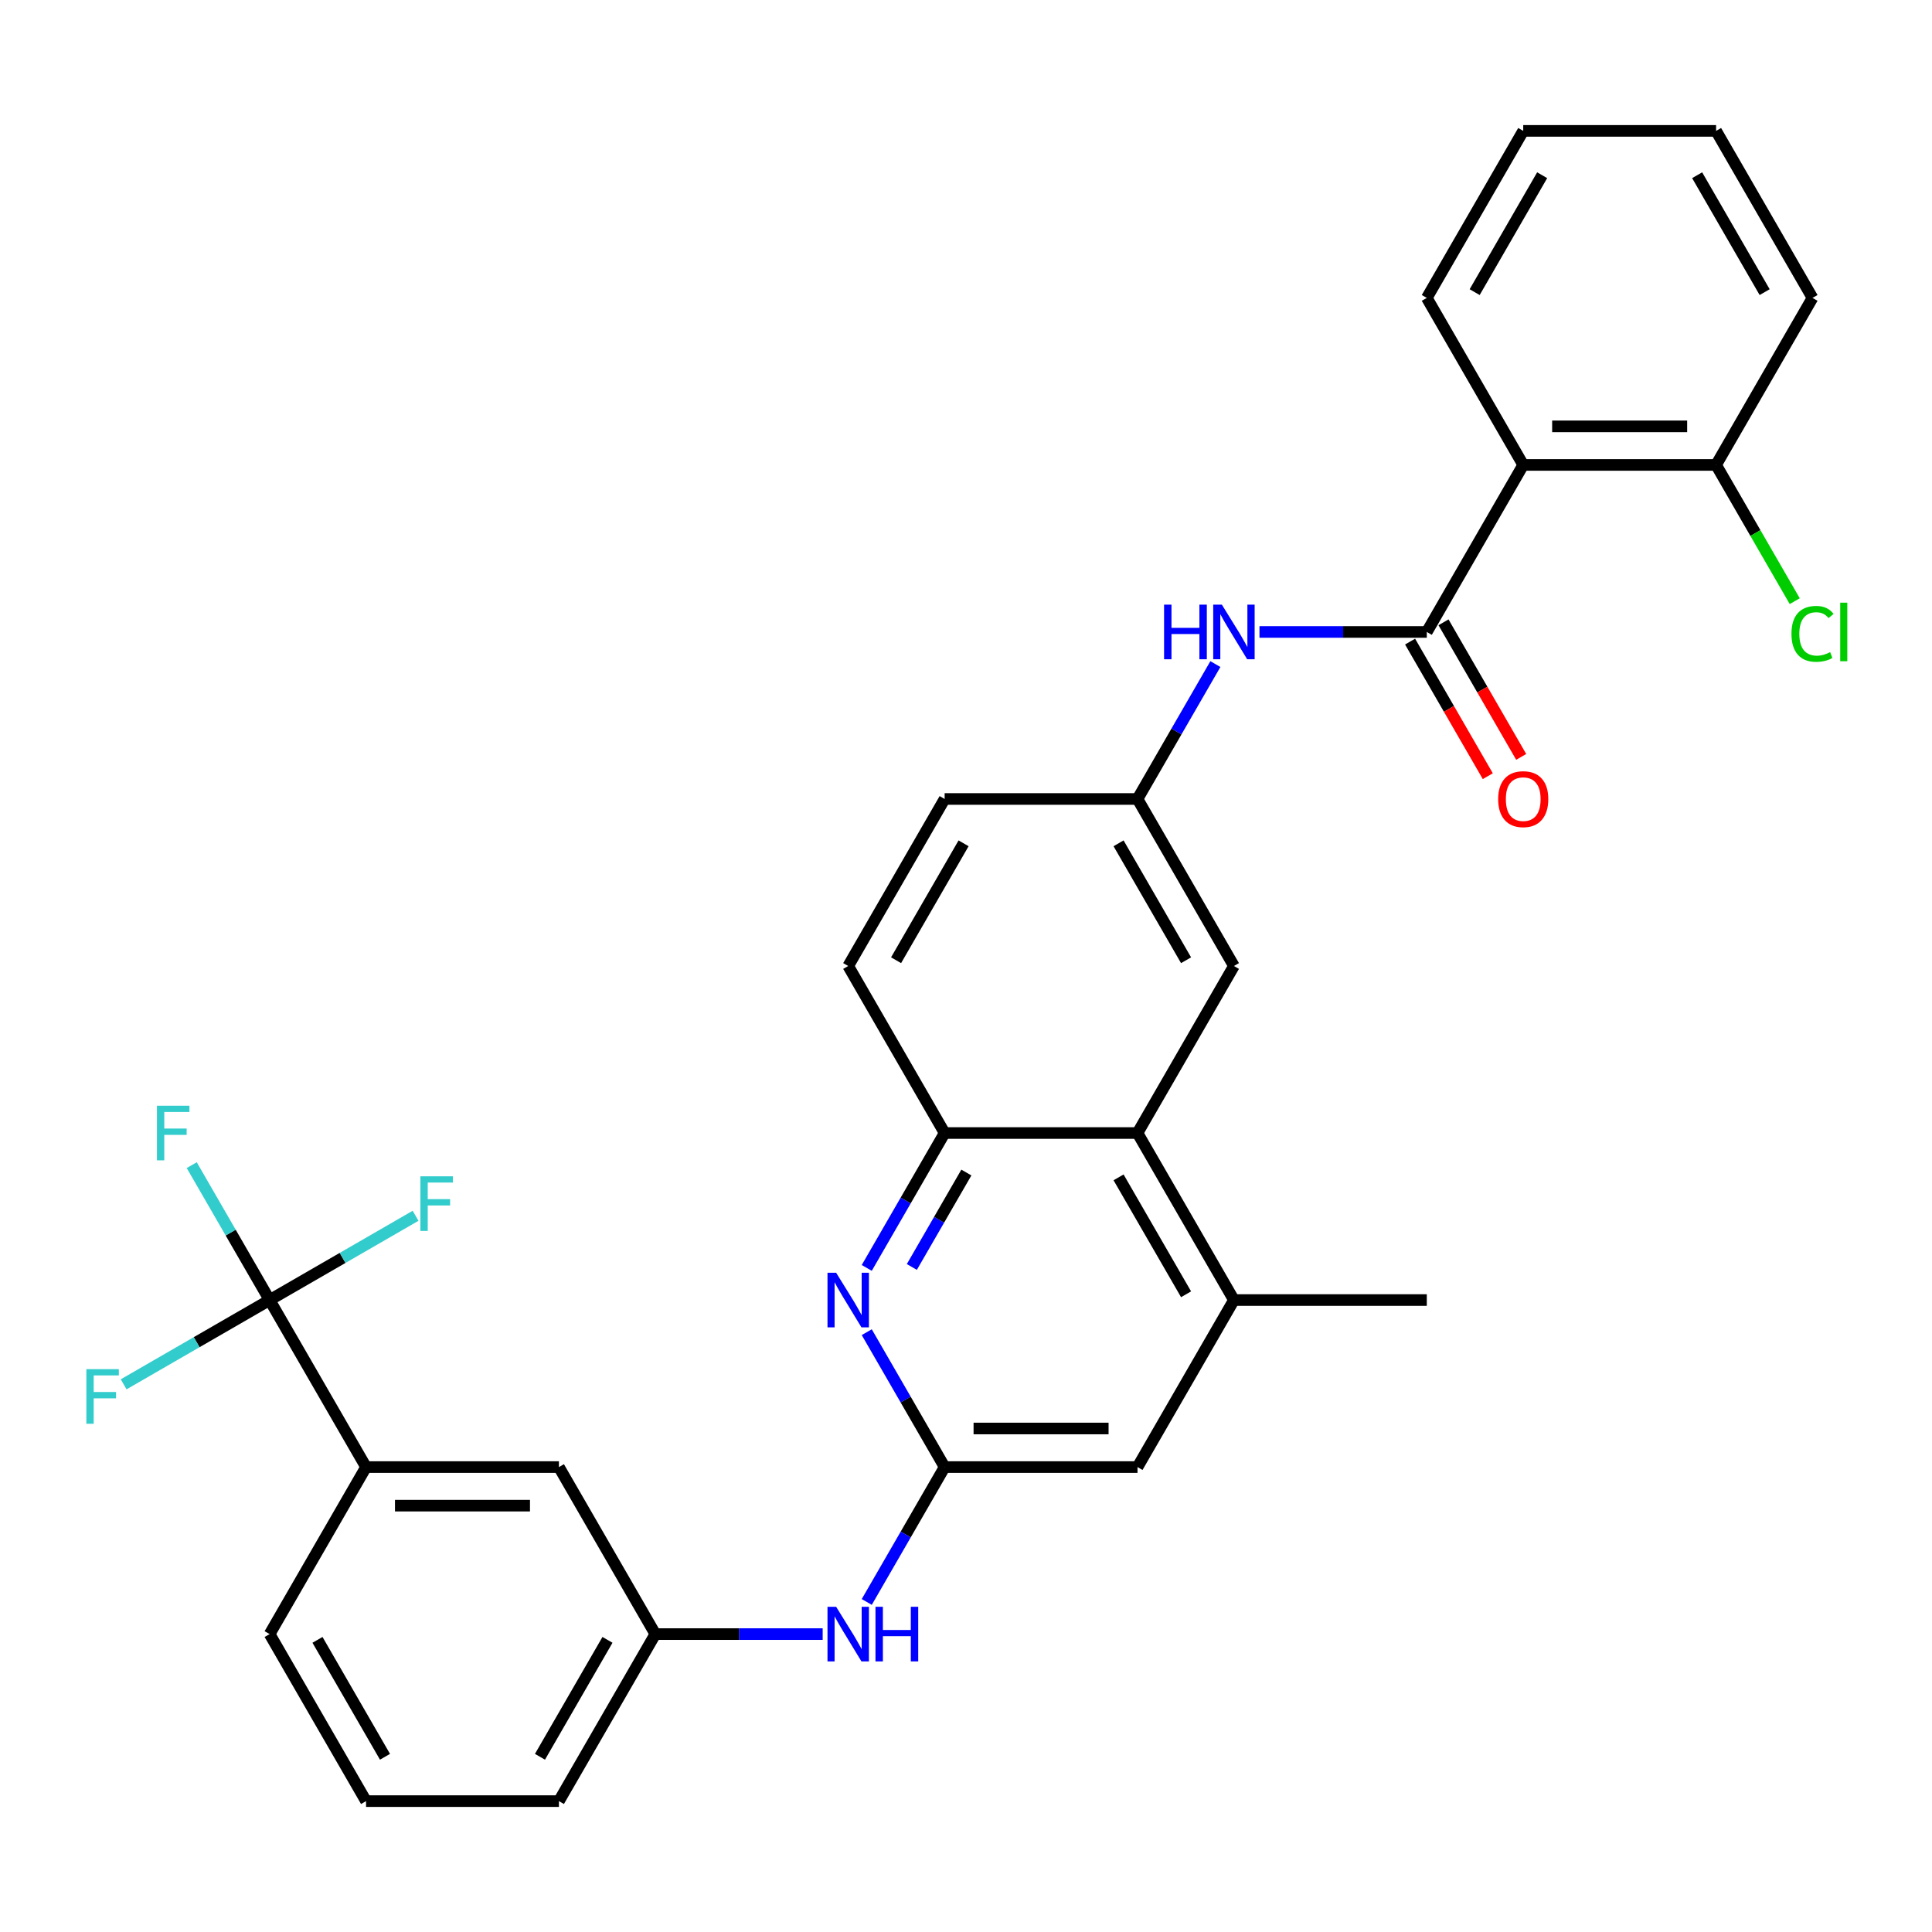 <?xml version='1.0' encoding='iso-8859-1'?>
<svg version='1.1' baseProfile='full'
              xmlns='http://www.w3.org/2000/svg'
                      xmlns:rdkit='http://www.rdkit.org/xml'
                      xmlns:xlink='http://www.w3.org/1999/xlink'
                  xml:space='preserve'
width='1000px' height='1000px' viewBox='0 0 1000 1000'>
<!-- END OF HEADER -->
<rect style='opacity:1.0;fill:#FFFFFF;stroke:none' width='1000' height='1000' x='0' y='0'> </rect>
<path class='bond-1' d='M 738.506,327.098 L 788.419,240.647' style='fill:none;fill-rule:evenodd;stroke:#000000;stroke-width:6px;stroke-linecap:butt;stroke-linejoin:miter;stroke-opacity:1' />
<path class='bond-6' d='M 738.506,327.098 L 695.202,327.098' style='fill:none;fill-rule:evenodd;stroke:#000000;stroke-width:6px;stroke-linecap:butt;stroke-linejoin:miter;stroke-opacity:1' />
<path class='bond-6' d='M 695.202,327.098 L 651.898,327.098' style='fill:none;fill-rule:evenodd;stroke:#0000FF;stroke-width:6px;stroke-linecap:butt;stroke-linejoin:miter;stroke-opacity:1' />
<path class='bond-14' d='M 729.861,332.089 L 749.97,366.919' style='fill:none;fill-rule:evenodd;stroke:#000000;stroke-width:6px;stroke-linecap:butt;stroke-linejoin:miter;stroke-opacity:1' />
<path class='bond-14' d='M 749.97,366.919 L 770.08,401.75' style='fill:none;fill-rule:evenodd;stroke:#FF0000;stroke-width:6px;stroke-linecap:butt;stroke-linejoin:miter;stroke-opacity:1' />
<path class='bond-14' d='M 747.151,322.106 L 767.261,356.937' style='fill:none;fill-rule:evenodd;stroke:#000000;stroke-width:6px;stroke-linecap:butt;stroke-linejoin:miter;stroke-opacity:1' />
<path class='bond-14' d='M 767.261,356.937 L 787.37,391.767' style='fill:none;fill-rule:evenodd;stroke:#FF0000;stroke-width:6px;stroke-linecap:butt;stroke-linejoin:miter;stroke-opacity:1' />
<path class='bond-0' d='M 139.555,672.902 L 189.468,759.353' style='fill:none;fill-rule:evenodd;stroke:#000000;stroke-width:6px;stroke-linecap:butt;stroke-linejoin:miter;stroke-opacity:1' />
<path class='bond-18' d='M 139.555,672.902 L 119.4,637.992' style='fill:none;fill-rule:evenodd;stroke:#000000;stroke-width:6px;stroke-linecap:butt;stroke-linejoin:miter;stroke-opacity:1' />
<path class='bond-18' d='M 119.4,637.992 L 99.244,603.082' style='fill:none;fill-rule:evenodd;stroke:#33CCCC;stroke-width:6px;stroke-linecap:butt;stroke-linejoin:miter;stroke-opacity:1' />
<path class='bond-19' d='M 139.555,672.902 L 177.33,651.093' style='fill:none;fill-rule:evenodd;stroke:#000000;stroke-width:6px;stroke-linecap:butt;stroke-linejoin:miter;stroke-opacity:1' />
<path class='bond-19' d='M 177.33,651.093 L 215.105,629.283' style='fill:none;fill-rule:evenodd;stroke:#33CCCC;stroke-width:6px;stroke-linecap:butt;stroke-linejoin:miter;stroke-opacity:1' />
<path class='bond-20' d='M 139.555,672.902 L 101.78,694.712' style='fill:none;fill-rule:evenodd;stroke:#000000;stroke-width:6px;stroke-linecap:butt;stroke-linejoin:miter;stroke-opacity:1' />
<path class='bond-20' d='M 101.78,694.712 L 64.005,716.521' style='fill:none;fill-rule:evenodd;stroke:#33CCCC;stroke-width:6px;stroke-linecap:butt;stroke-linejoin:miter;stroke-opacity:1' />
<path class='bond-11' d='M 788.419,240.647 L 888.244,240.647' style='fill:none;fill-rule:evenodd;stroke:#000000;stroke-width:6px;stroke-linecap:butt;stroke-linejoin:miter;stroke-opacity:1' />
<path class='bond-11' d='M 803.393,220.681 L 873.27,220.681' style='fill:none;fill-rule:evenodd;stroke:#000000;stroke-width:6px;stroke-linecap:butt;stroke-linejoin:miter;stroke-opacity:1' />
<path class='bond-23' d='M 788.419,240.647 L 738.506,154.195' style='fill:none;fill-rule:evenodd;stroke:#000000;stroke-width:6px;stroke-linecap:butt;stroke-linejoin:miter;stroke-opacity:1' />
<path class='bond-2' d='M 448.632,656.271 L 468.788,621.361' style='fill:none;fill-rule:evenodd;stroke:#0000FF;stroke-width:6px;stroke-linecap:butt;stroke-linejoin:miter;stroke-opacity:1' />
<path class='bond-2' d='M 468.788,621.361 L 488.943,586.451' style='fill:none;fill-rule:evenodd;stroke:#000000;stroke-width:6px;stroke-linecap:butt;stroke-linejoin:miter;stroke-opacity:1' />
<path class='bond-2' d='M 471.969,655.781 L 486.078,631.344' style='fill:none;fill-rule:evenodd;stroke:#0000FF;stroke-width:6px;stroke-linecap:butt;stroke-linejoin:miter;stroke-opacity:1' />
<path class='bond-2' d='M 486.078,631.344 L 500.187,606.907' style='fill:none;fill-rule:evenodd;stroke:#000000;stroke-width:6px;stroke-linecap:butt;stroke-linejoin:miter;stroke-opacity:1' />
<path class='bond-3' d='M 448.632,689.533 L 468.788,724.443' style='fill:none;fill-rule:evenodd;stroke:#0000FF;stroke-width:6px;stroke-linecap:butt;stroke-linejoin:miter;stroke-opacity:1' />
<path class='bond-3' d='M 468.788,724.443 L 488.943,759.353' style='fill:none;fill-rule:evenodd;stroke:#000000;stroke-width:6px;stroke-linecap:butt;stroke-linejoin:miter;stroke-opacity:1' />
<path class='bond-9' d='M 488.943,759.353 L 468.788,794.264' style='fill:none;fill-rule:evenodd;stroke:#000000;stroke-width:6px;stroke-linecap:butt;stroke-linejoin:miter;stroke-opacity:1' />
<path class='bond-9' d='M 468.788,794.264 L 448.632,829.174' style='fill:none;fill-rule:evenodd;stroke:#0000FF;stroke-width:6px;stroke-linecap:butt;stroke-linejoin:miter;stroke-opacity:1' />
<path class='bond-33' d='M 488.943,759.353 L 588.768,759.353' style='fill:none;fill-rule:evenodd;stroke:#000000;stroke-width:6px;stroke-linecap:butt;stroke-linejoin:miter;stroke-opacity:1' />
<path class='bond-33' d='M 503.917,739.388 L 573.795,739.388' style='fill:none;fill-rule:evenodd;stroke:#000000;stroke-width:6px;stroke-linecap:butt;stroke-linejoin:miter;stroke-opacity:1' />
<path class='bond-4' d='M 588.768,586.451 L 638.681,500' style='fill:none;fill-rule:evenodd;stroke:#000000;stroke-width:6px;stroke-linecap:butt;stroke-linejoin:miter;stroke-opacity:1' />
<path class='bond-7' d='M 588.768,586.451 L 638.681,672.902' style='fill:none;fill-rule:evenodd;stroke:#000000;stroke-width:6px;stroke-linecap:butt;stroke-linejoin:miter;stroke-opacity:1' />
<path class='bond-7' d='M 578.965,609.401 L 613.904,669.917' style='fill:none;fill-rule:evenodd;stroke:#000000;stroke-width:6px;stroke-linecap:butt;stroke-linejoin:miter;stroke-opacity:1' />
<path class='bond-32' d='M 588.768,586.451 L 488.943,586.451' style='fill:none;fill-rule:evenodd;stroke:#000000;stroke-width:6px;stroke-linecap:butt;stroke-linejoin:miter;stroke-opacity:1' />
<path class='bond-5' d='M 488.943,586.451 L 439.031,500' style='fill:none;fill-rule:evenodd;stroke:#000000;stroke-width:6px;stroke-linecap:butt;stroke-linejoin:miter;stroke-opacity:1' />
<path class='bond-12' d='M 629.079,343.729 L 608.924,378.639' style='fill:none;fill-rule:evenodd;stroke:#0000FF;stroke-width:6px;stroke-linecap:butt;stroke-linejoin:miter;stroke-opacity:1' />
<path class='bond-12' d='M 608.924,378.639 L 588.768,413.549' style='fill:none;fill-rule:evenodd;stroke:#000000;stroke-width:6px;stroke-linecap:butt;stroke-linejoin:miter;stroke-opacity:1' />
<path class='bond-10' d='M 638.681,672.902 L 588.768,759.353' style='fill:none;fill-rule:evenodd;stroke:#000000;stroke-width:6px;stroke-linecap:butt;stroke-linejoin:miter;stroke-opacity:1' />
<path class='bond-25' d='M 638.681,672.902 L 738.506,672.902' style='fill:none;fill-rule:evenodd;stroke:#000000;stroke-width:6px;stroke-linecap:butt;stroke-linejoin:miter;stroke-opacity:1' />
<path class='bond-8' d='M 189.468,759.353 L 289.293,759.353' style='fill:none;fill-rule:evenodd;stroke:#000000;stroke-width:6px;stroke-linecap:butt;stroke-linejoin:miter;stroke-opacity:1' />
<path class='bond-8' d='M 204.441,779.319 L 274.319,779.319' style='fill:none;fill-rule:evenodd;stroke:#000000;stroke-width:6px;stroke-linecap:butt;stroke-linejoin:miter;stroke-opacity:1' />
<path class='bond-34' d='M 189.468,759.353 L 139.555,845.805' style='fill:none;fill-rule:evenodd;stroke:#000000;stroke-width:6px;stroke-linecap:butt;stroke-linejoin:miter;stroke-opacity:1' />
<path class='bond-16' d='M 425.814,845.805 L 382.51,845.805' style='fill:none;fill-rule:evenodd;stroke:#0000FF;stroke-width:6px;stroke-linecap:butt;stroke-linejoin:miter;stroke-opacity:1' />
<path class='bond-16' d='M 382.51,845.805 L 339.205,845.805' style='fill:none;fill-rule:evenodd;stroke:#000000;stroke-width:6px;stroke-linecap:butt;stroke-linejoin:miter;stroke-opacity:1' />
<path class='bond-22' d='M 888.244,240.647 L 908.601,275.906' style='fill:none;fill-rule:evenodd;stroke:#000000;stroke-width:6px;stroke-linecap:butt;stroke-linejoin:miter;stroke-opacity:1' />
<path class='bond-22' d='M 908.601,275.906 L 928.958,311.166' style='fill:none;fill-rule:evenodd;stroke:#00CC00;stroke-width:6px;stroke-linecap:butt;stroke-linejoin:miter;stroke-opacity:1' />
<path class='bond-28' d='M 888.244,240.647 L 938.157,154.195' style='fill:none;fill-rule:evenodd;stroke:#000000;stroke-width:6px;stroke-linecap:butt;stroke-linejoin:miter;stroke-opacity:1' />
<path class='bond-13' d='M 588.768,413.549 L 638.681,500' style='fill:none;fill-rule:evenodd;stroke:#000000;stroke-width:6px;stroke-linecap:butt;stroke-linejoin:miter;stroke-opacity:1' />
<path class='bond-13' d='M 578.965,436.499 L 613.904,497.015' style='fill:none;fill-rule:evenodd;stroke:#000000;stroke-width:6px;stroke-linecap:butt;stroke-linejoin:miter;stroke-opacity:1' />
<path class='bond-21' d='M 588.768,413.549 L 488.943,413.549' style='fill:none;fill-rule:evenodd;stroke:#000000;stroke-width:6px;stroke-linecap:butt;stroke-linejoin:miter;stroke-opacity:1' />
<path class='bond-15' d='M 289.293,759.353 L 339.205,845.805' style='fill:none;fill-rule:evenodd;stroke:#000000;stroke-width:6px;stroke-linecap:butt;stroke-linejoin:miter;stroke-opacity:1' />
<path class='bond-27' d='M 339.205,845.805 L 289.293,932.256' style='fill:none;fill-rule:evenodd;stroke:#000000;stroke-width:6px;stroke-linecap:butt;stroke-linejoin:miter;stroke-opacity:1' />
<path class='bond-27' d='M 314.428,848.79 L 279.489,909.306' style='fill:none;fill-rule:evenodd;stroke:#000000;stroke-width:6px;stroke-linecap:butt;stroke-linejoin:miter;stroke-opacity:1' />
<path class='bond-17' d='M 439.031,500 L 488.943,413.549' style='fill:none;fill-rule:evenodd;stroke:#000000;stroke-width:6px;stroke-linecap:butt;stroke-linejoin:miter;stroke-opacity:1' />
<path class='bond-17' d='M 463.808,497.015 L 498.747,436.499' style='fill:none;fill-rule:evenodd;stroke:#000000;stroke-width:6px;stroke-linecap:butt;stroke-linejoin:miter;stroke-opacity:1' />
<path class='bond-29' d='M 738.506,154.195 L 788.419,67.744' style='fill:none;fill-rule:evenodd;stroke:#000000;stroke-width:6px;stroke-linecap:butt;stroke-linejoin:miter;stroke-opacity:1' />
<path class='bond-29' d='M 763.283,151.21 L 798.222,90.694' style='fill:none;fill-rule:evenodd;stroke:#000000;stroke-width:6px;stroke-linecap:butt;stroke-linejoin:miter;stroke-opacity:1' />
<path class='bond-24' d='M 139.555,845.805 L 189.468,932.256' style='fill:none;fill-rule:evenodd;stroke:#000000;stroke-width:6px;stroke-linecap:butt;stroke-linejoin:miter;stroke-opacity:1' />
<path class='bond-24' d='M 164.332,848.79 L 199.271,909.306' style='fill:none;fill-rule:evenodd;stroke:#000000;stroke-width:6px;stroke-linecap:butt;stroke-linejoin:miter;stroke-opacity:1' />
<path class='bond-26' d='M 189.468,932.256 L 289.293,932.256' style='fill:none;fill-rule:evenodd;stroke:#000000;stroke-width:6px;stroke-linecap:butt;stroke-linejoin:miter;stroke-opacity:1' />
<path class='bond-31' d='M 938.157,154.195 L 888.244,67.744' style='fill:none;fill-rule:evenodd;stroke:#000000;stroke-width:6px;stroke-linecap:butt;stroke-linejoin:miter;stroke-opacity:1' />
<path class='bond-31' d='M 913.38,151.21 L 878.441,90.694' style='fill:none;fill-rule:evenodd;stroke:#000000;stroke-width:6px;stroke-linecap:butt;stroke-linejoin:miter;stroke-opacity:1' />
<path class='bond-30' d='M 788.419,67.744 L 888.244,67.744' style='fill:none;fill-rule:evenodd;stroke:#000000;stroke-width:6px;stroke-linecap:butt;stroke-linejoin:miter;stroke-opacity:1' />
<path  class='atom-3' d='M 432.782 658.767
L 442.045 673.741
Q 442.964 675.218, 444.441 677.894
Q 445.919 680.569, 445.998 680.729
L 445.998 658.767
L 449.752 658.767
L 449.752 687.038
L 445.879 687.038
L 435.936 670.666
Q 434.778 668.75, 433.54 666.553
Q 432.342 664.357, 431.983 663.678
L 431.983 687.038
L 428.309 687.038
L 428.309 658.767
L 432.782 658.767
' fill='#0000FF'/>
<path  class='atom-7' d='M 602.524 312.962
L 606.358 312.962
L 606.358 324.981
L 620.812 324.981
L 620.812 312.962
L 624.646 312.962
L 624.646 341.233
L 620.812 341.233
L 620.812 328.176
L 606.358 328.176
L 606.358 341.233
L 602.524 341.233
L 602.524 312.962
' fill='#0000FF'/>
<path  class='atom-7' d='M 632.432 312.962
L 641.696 327.936
Q 642.614 329.414, 644.092 332.089
Q 645.569 334.764, 645.649 334.924
L 645.649 312.962
L 649.402 312.962
L 649.402 341.233
L 645.529 341.233
L 635.586 324.862
Q 634.428 322.945, 633.191 320.749
Q 631.993 318.553, 631.633 317.874
L 631.633 341.233
L 627.96 341.233
L 627.96 312.962
L 632.432 312.962
' fill='#0000FF'/>
<path  class='atom-10' d='M 432.782 831.669
L 442.045 846.643
Q 442.964 848.121, 444.441 850.796
Q 445.919 853.471, 445.998 853.631
L 445.998 831.669
L 449.752 831.669
L 449.752 859.94
L 445.879 859.94
L 435.936 843.569
Q 434.778 841.652, 433.54 839.456
Q 432.342 837.26, 431.983 836.581
L 431.983 859.94
L 428.309 859.94
L 428.309 831.669
L 432.782 831.669
' fill='#0000FF'/>
<path  class='atom-10' d='M 453.146 831.669
L 456.979 831.669
L 456.979 843.688
L 471.434 843.688
L 471.434 831.669
L 475.267 831.669
L 475.267 859.94
L 471.434 859.94
L 471.434 846.883
L 456.979 846.883
L 456.979 859.94
L 453.146 859.94
L 453.146 831.669
' fill='#0000FF'/>
<path  class='atom-15' d='M 775.442 413.629
Q 775.442 406.841, 778.796 403.047
Q 782.15 399.254, 788.419 399.254
Q 794.688 399.254, 798.042 403.047
Q 801.396 406.841, 801.396 413.629
Q 801.396 420.497, 798.002 424.41
Q 794.608 428.283, 788.419 428.283
Q 782.19 428.283, 778.796 424.41
Q 775.442 420.537, 775.442 413.629
M 788.419 425.089
Q 792.731 425.089, 795.047 422.214
Q 797.403 419.299, 797.403 413.629
Q 797.403 408.078, 795.047 405.283
Q 792.731 402.448, 788.419 402.448
Q 784.106 402.448, 781.751 405.243
Q 779.435 408.038, 779.435 413.629
Q 779.435 419.339, 781.751 422.214
Q 784.106 425.089, 788.419 425.089
' fill='#FF0000'/>
<path  class='atom-19' d='M 81.237 572.316
L 98.048 572.316
L 98.048 575.55
L 85.031 575.55
L 85.031 584.135
L 96.61 584.135
L 96.61 587.409
L 85.031 587.409
L 85.031 600.586
L 81.237 600.586
L 81.237 572.316
' fill='#33CCCC'/>
<path  class='atom-20' d='M 217.601 608.854
L 234.411 608.854
L 234.411 612.089
L 221.394 612.089
L 221.394 620.674
L 232.974 620.674
L 232.974 623.948
L 221.394 623.948
L 221.394 637.125
L 217.601 637.125
L 217.601 608.854
' fill='#33CCCC'/>
<path  class='atom-21' d='M 44.699 708.68
L 61.509 708.68
L 61.509 711.914
L 48.492 711.914
L 48.492 720.499
L 60.072 720.499
L 60.072 723.773
L 48.492 723.773
L 48.492 736.95
L 44.699 736.95
L 44.699 708.68
' fill='#33CCCC'/>
<path  class='atom-23' d='M 927.256 328.076
Q 927.256 321.048, 930.53 317.375
Q 933.844 313.661, 940.113 313.661
Q 945.943 313.661, 949.058 317.774
L 946.422 319.93
Q 944.146 316.935, 940.113 316.935
Q 935.841 316.935, 933.565 319.81
Q 931.329 322.645, 931.329 328.076
Q 931.329 333.666, 933.645 336.541
Q 936 339.416, 940.552 339.416
Q 943.667 339.416, 947.301 337.539
L 948.419 340.534
Q 946.941 341.492, 944.705 342.051
Q 942.469 342.611, 939.993 342.611
Q 933.844 342.611, 930.53 338.857
Q 927.256 335.104, 927.256 328.076
' fill='#00CC00'/>
<path  class='atom-23' d='M 952.492 311.944
L 956.165 311.944
L 956.165 342.251
L 952.492 342.251
L 952.492 311.944
' fill='#00CC00'/>
</svg>
